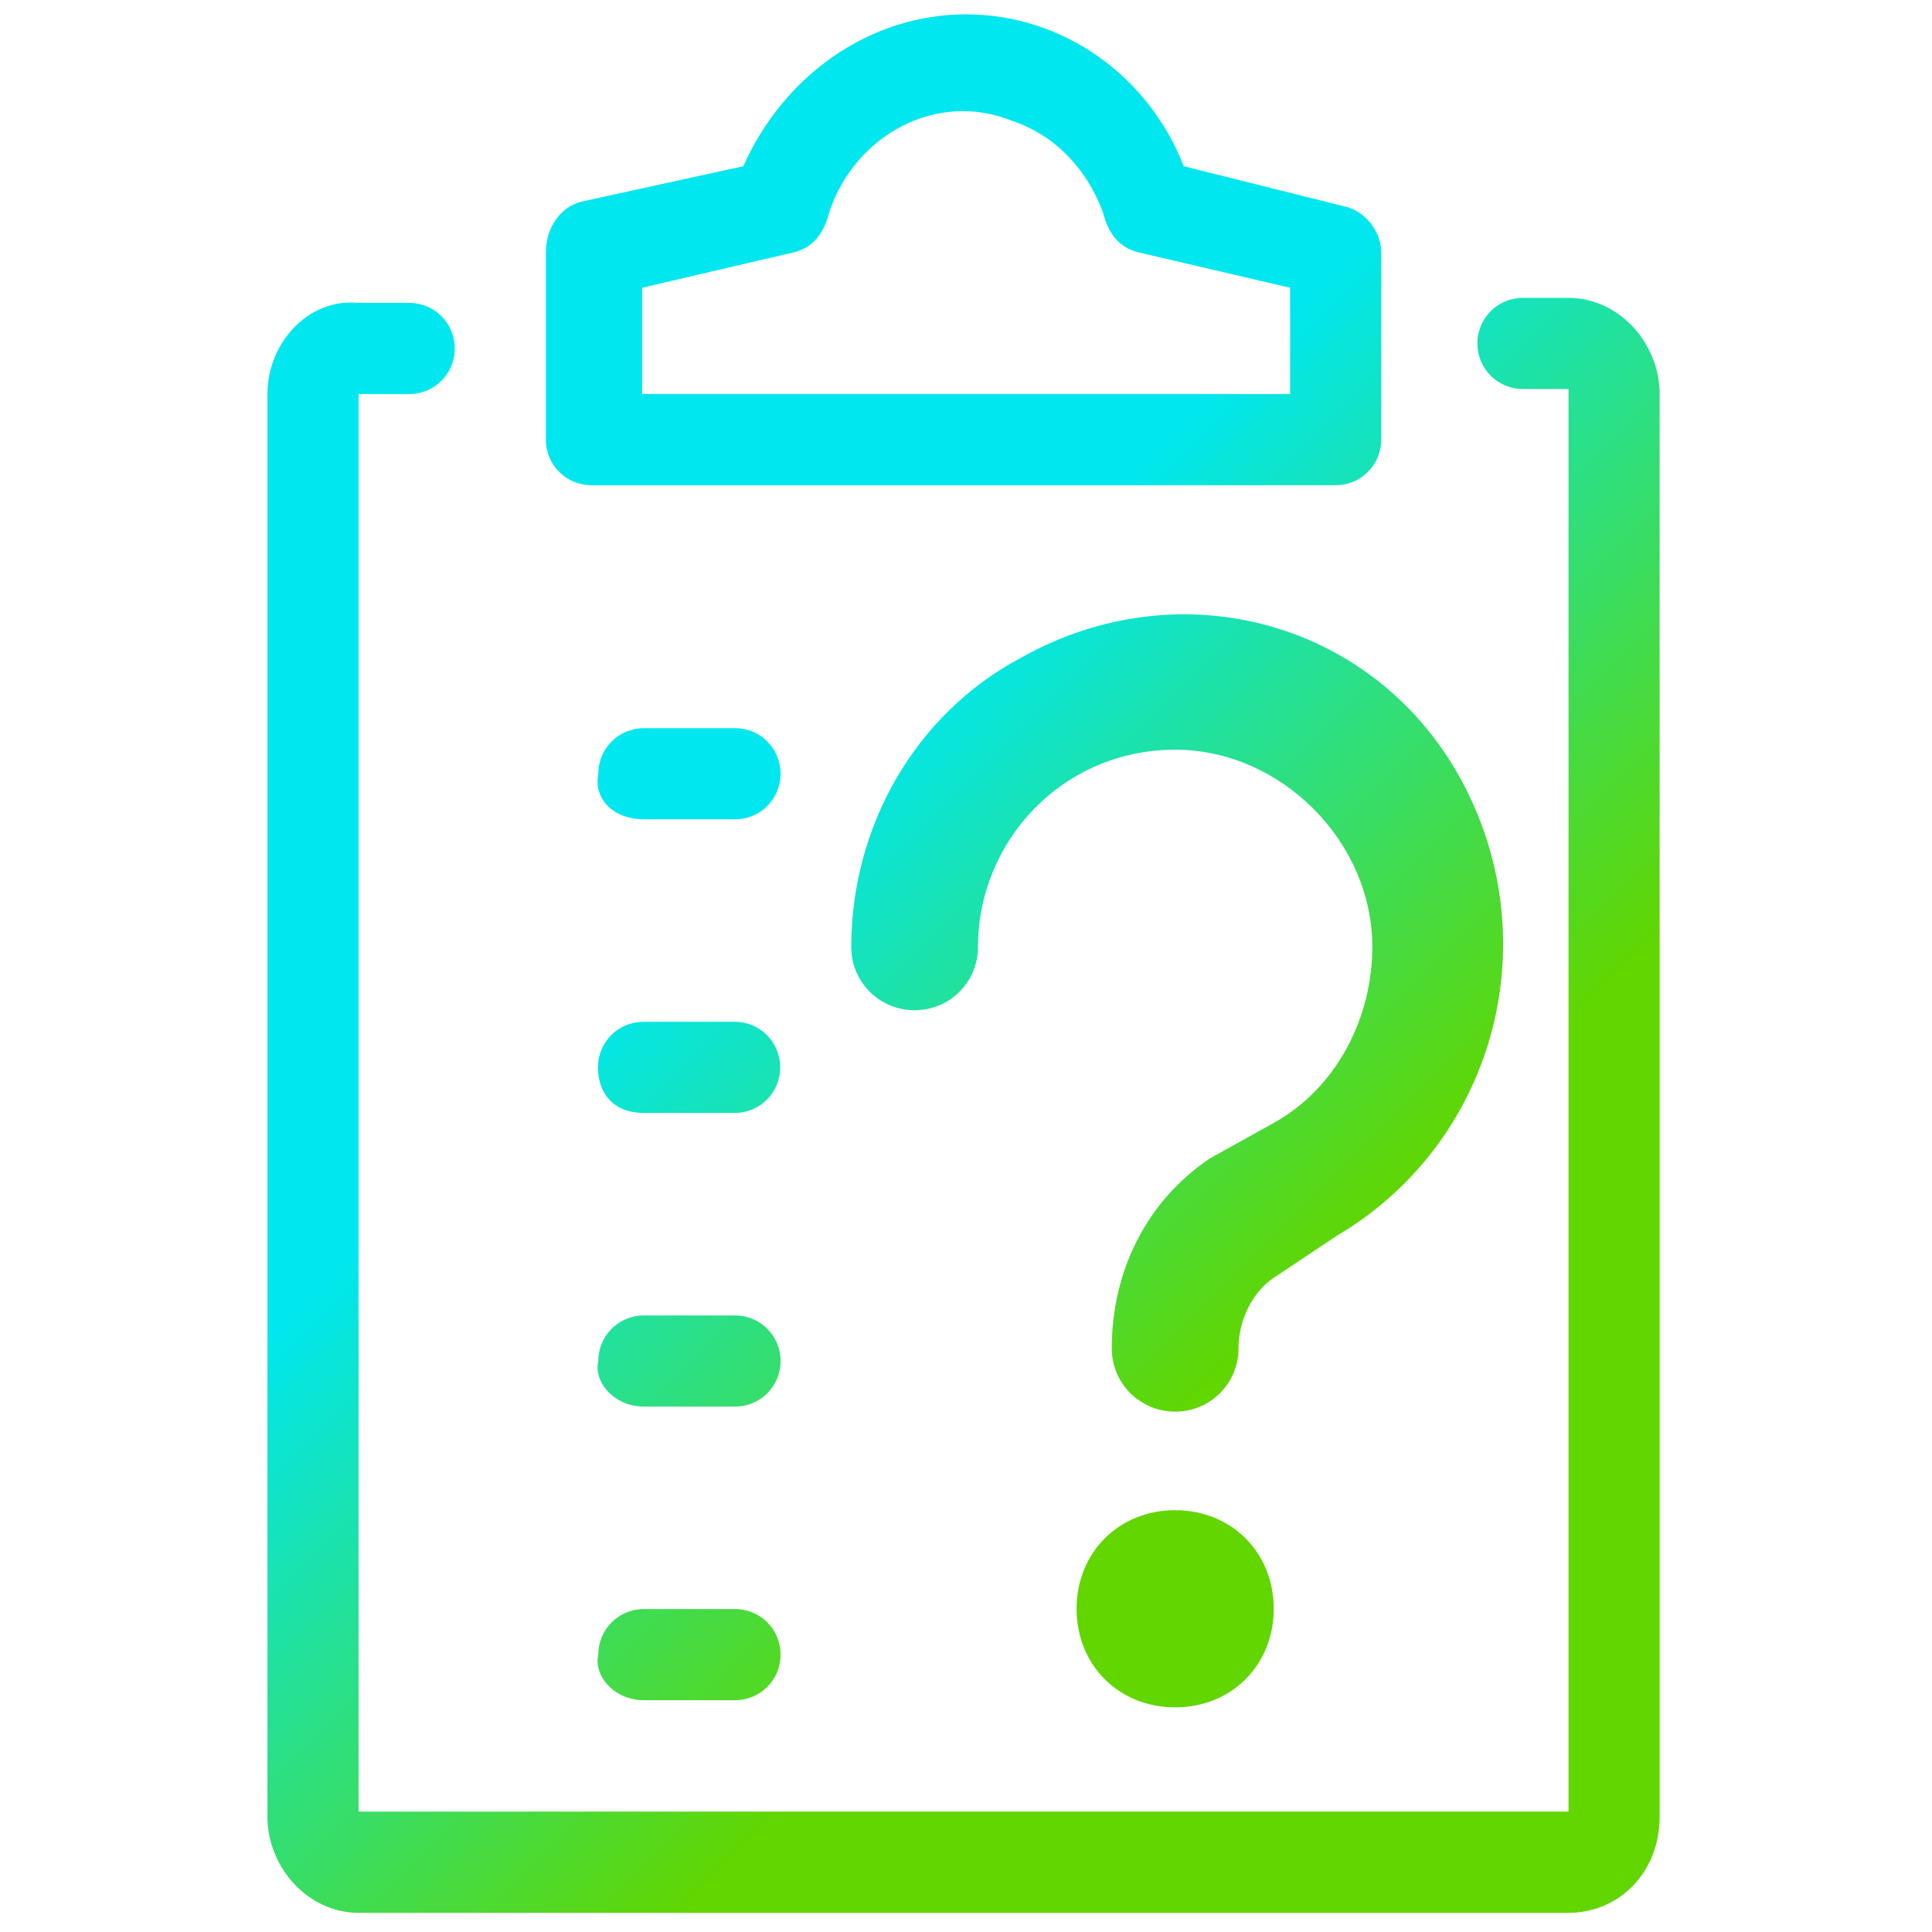 <?xml version="1.0" encoding="UTF-8"?><svg id="Layer_1" xmlns="http://www.w3.org/2000/svg" xmlns:xlink="http://www.w3.org/1999/xlink" viewBox="0 0 140 140"><defs><linearGradient id="linear-gradient" x1="17.383" y1="27.66" x2="122.353" y2="132.629" gradientUnits="userSpaceOnUse"><stop offset=".339" stop-color="#00e7ef"/><stop offset=".683" stop-color="#61d600"/></linearGradient></defs><path id="FAQ" d="m70.006,1.04c-6.97,0-13.207,4.402-16.142,11.006l-11.74,2.568c-1.467.367-2.568,1.834-2.568,3.669v13.574c0,1.834,1.467,3.302,3.302,3.302h53.928c1.834,0,3.302-1.467,3.302-3.302v-13.574c0-1.467-1.101-2.935-2.568-3.302l-11.74-2.935c-2.568-6.603-8.805-11.006-15.775-11.006Zm23.479,19.81v7.704h-46.958v-7.704l11.006-2.568c1.467-.367,2.201-1.467,2.568-2.935,1.834-5.503,7.704-8.805,13.207-6.603,3.302,1.101,5.503,3.669,6.603,6.603.367,1.467,1.101,2.568,2.568,2.935l11.006,2.568Zm-63.834,7.704c1.834,0,3.302-1.467,3.302-3.302s-1.467-3.302-3.302-3.302h-3.669c-3.669-.367-6.603,2.935-6.603,6.603v103.088c0,3.669,2.935,6.97,6.603,6.97h87.68c3.669,0,6.603-2.935,6.603-6.97V28.555c0-3.669-2.935-6.97-6.603-6.97h-3.302c-1.834,0-3.302,1.467-3.302,3.302s1.467,3.302,3.302,3.302h3.302v103.088H25.983V28.555h3.669Zm17.008,30.816h6.603c1.834,0,3.302-1.467,3.302-3.302s-1.467-3.302-3.302-3.302h-6.603c-1.834,0-3.302,1.467-3.302,3.302-.367,1.834,1.101,3.302,3.302,3.302Zm-.028,21.278h6.603c1.834,0,3.302-1.467,3.302-3.302s-1.467-3.302-3.302-3.302h-6.603c-1.834,0-3.302,1.467-3.302,3.302s1.101,3.302,3.302,3.302Zm.028,21.278h6.603c1.834,0,3.302-1.467,3.302-3.302s-1.467-3.302-3.302-3.302h-6.603c-1.834,0-3.302,1.467-3.302,3.302-.367,1.467,1.101,3.302,3.302,3.302Zm50.234-12.391c11.226-6.633,15.308-20.921,9.185-32.657-6.123-11.736-20.411-15.818-32.147-9.185-7.654,4.082-12.246,12.246-12.246,20.921,0,2.551,2.041,4.592,4.592,4.592s4.592-2.041,4.592-4.592c0-7.654,6.123-14.287,14.287-14.287,7.654,0,14.287,6.633,14.287,14.287,0,5.103-2.551,10.205-7.144,12.757l-4.592,2.551c-4.592,3.062-7.144,8.164-7.144,13.777,0,2.551,2.041,4.592,4.592,4.592s4.592-2.041,4.592-4.592c0-2.041,1.021-4.082,2.551-5.103l4.592-3.062Zm-4.592,27.044c0,4.082-3.062,7.144-7.144,7.144s-7.144-3.062-7.144-7.144,3.062-7.144,7.144-7.144,7.144,3.062,7.144,7.144Zm-45.642,6.624h6.603c1.834,0,3.302-1.467,3.302-3.302s-1.467-3.302-3.302-3.302h-6.603c-1.834,0-3.302,1.467-3.302,3.302-.367,1.467,1.101,3.302,3.302,3.302Z" style="fill:url(#linear-gradient);"/></svg>